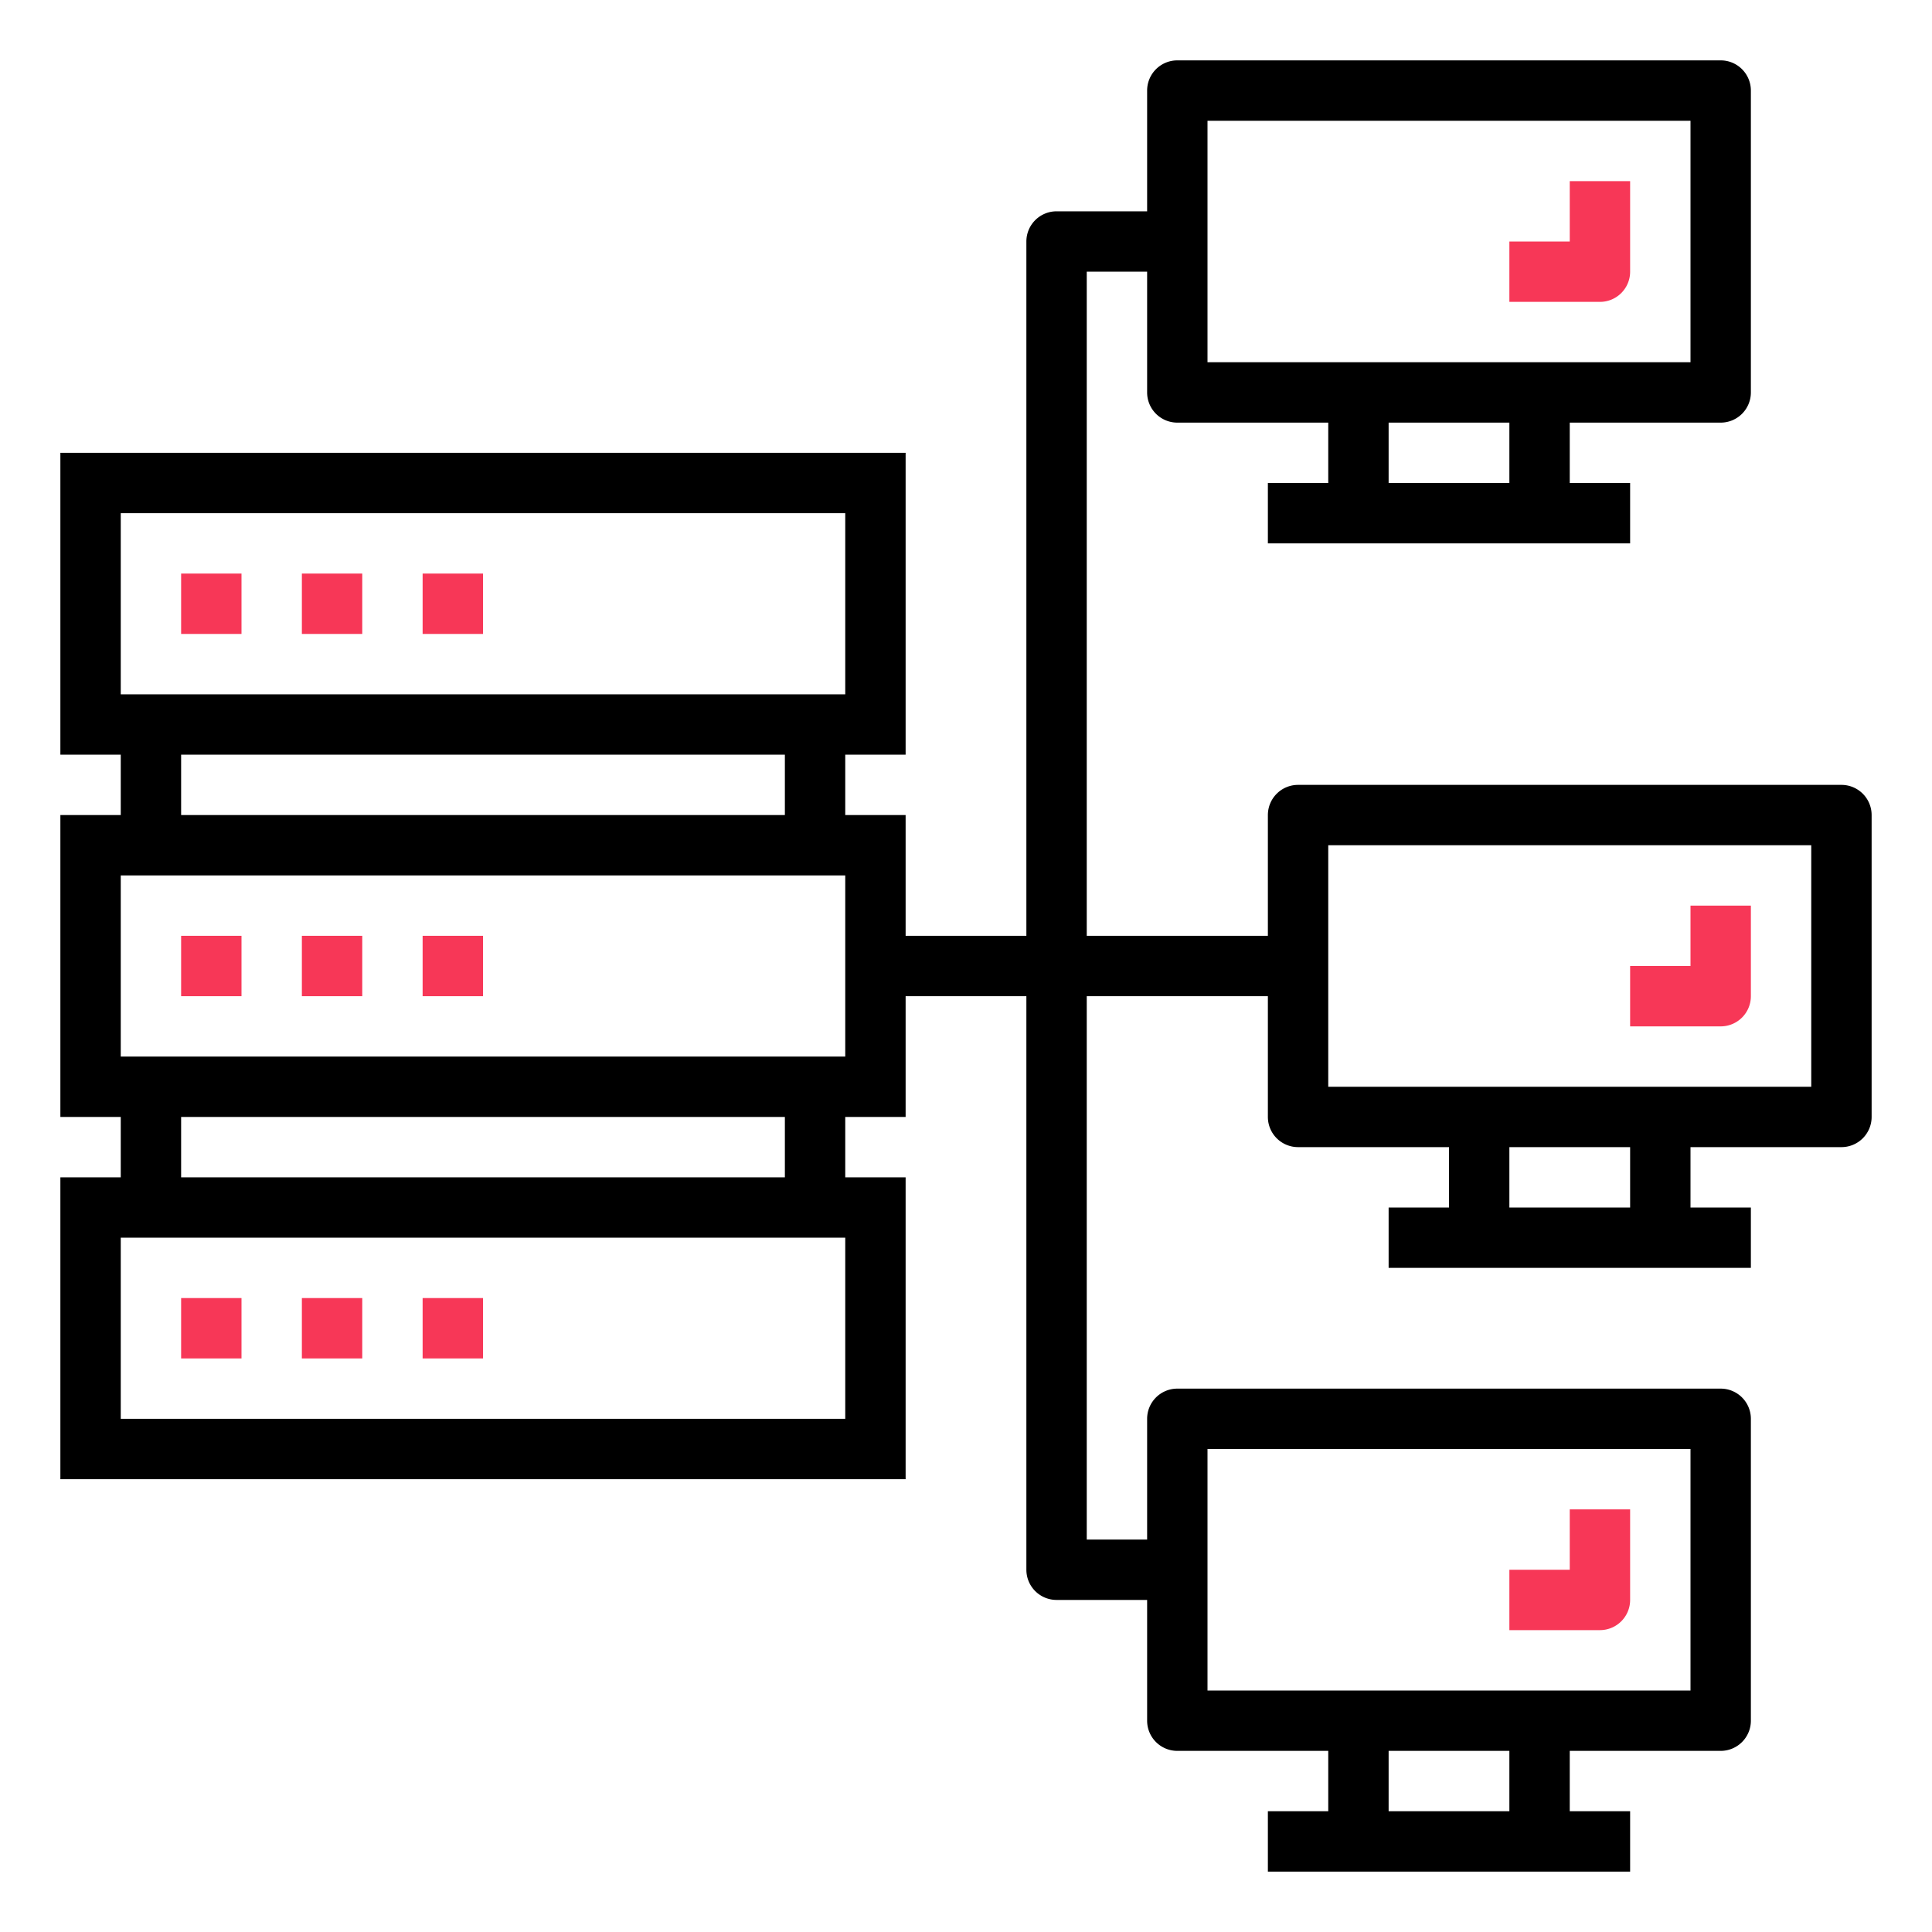 <svg id="Layer_1" data-name="Layer 1" xmlns="http://www.w3.org/2000/svg" viewBox="0 0 512 512"><defs><style>.cls-1{fill:#f73757;}</style></defs><g id="outline"><path class="cls-1" d="M48,152H64v16H48Z"/><path class="cls-1" d="M80,152H96v16H80Z"/><path class="cls-1" d="M112,152h16v16H112Z"/><path class="cls-1" d="M48,248H64v16H48Z"/><path class="cls-1" d="M80,248H96v16H80Z"/><path class="cls-1" d="M112,248h16v16H112Z"/><path class="cls-1" d="M48,344H64v16H48Z"/><path class="cls-1" d="M80,344H96v16H80Z"/><path class="cls-1" d="M112,344h16v16H112Z"/><path class="cls-1" d="M432,72V48H416V64H400V80h24A8,8,0,0,0,432,72Z"/><path d="M488,208H344a8,8,0,0,0-8,8v32H288V72h16v32a8,8,0,0,0,8,8h40v16H336v16h96V128H416V112h40a8,8,0,0,0,8-8V24a8,8,0,0,0-8-8H312a8,8,0,0,0-8,8V56H280a8,8,0,0,0-8,8V248H240V216H224V200h16V120H16v80H32v16H16v80H32v16H16v80H240V312H224V296h16V264h32V416a8,8,0,0,0,8,8h24v32a8,8,0,0,0,8,8h40v16H336v16h96V480H416V464h40a8,8,0,0,0,8-8V376a8,8,0,0,0-8-8H312a8,8,0,0,0-8,8v32H288V264h48v32a8,8,0,0,0,8,8h40v16H368v16h96V320H448V304h40a8,8,0,0,0,8-8V216A8,8,0,0,0,488,208Zm-88-80H368V112h32ZM320,32H448V96H320ZM32,136H224v48H32Zm176,64v16H48V200Zm16,176H32V328H224ZM48,312V296H208v16Zm176-32H32V232H224ZM400,480H368V464h32Zm-80-96H448v64H320Zm112-64H400V304h32Zm48-32H352V224H480Z"/><path class="cls-1" d="M464,264V240H448v16H432v16h24A8,8,0,0,0,464,264Z"/><path class="cls-1" d="M432,424V400H416v16H400v16h24A8,8,0,0,0,432,424Z"/></g></svg>